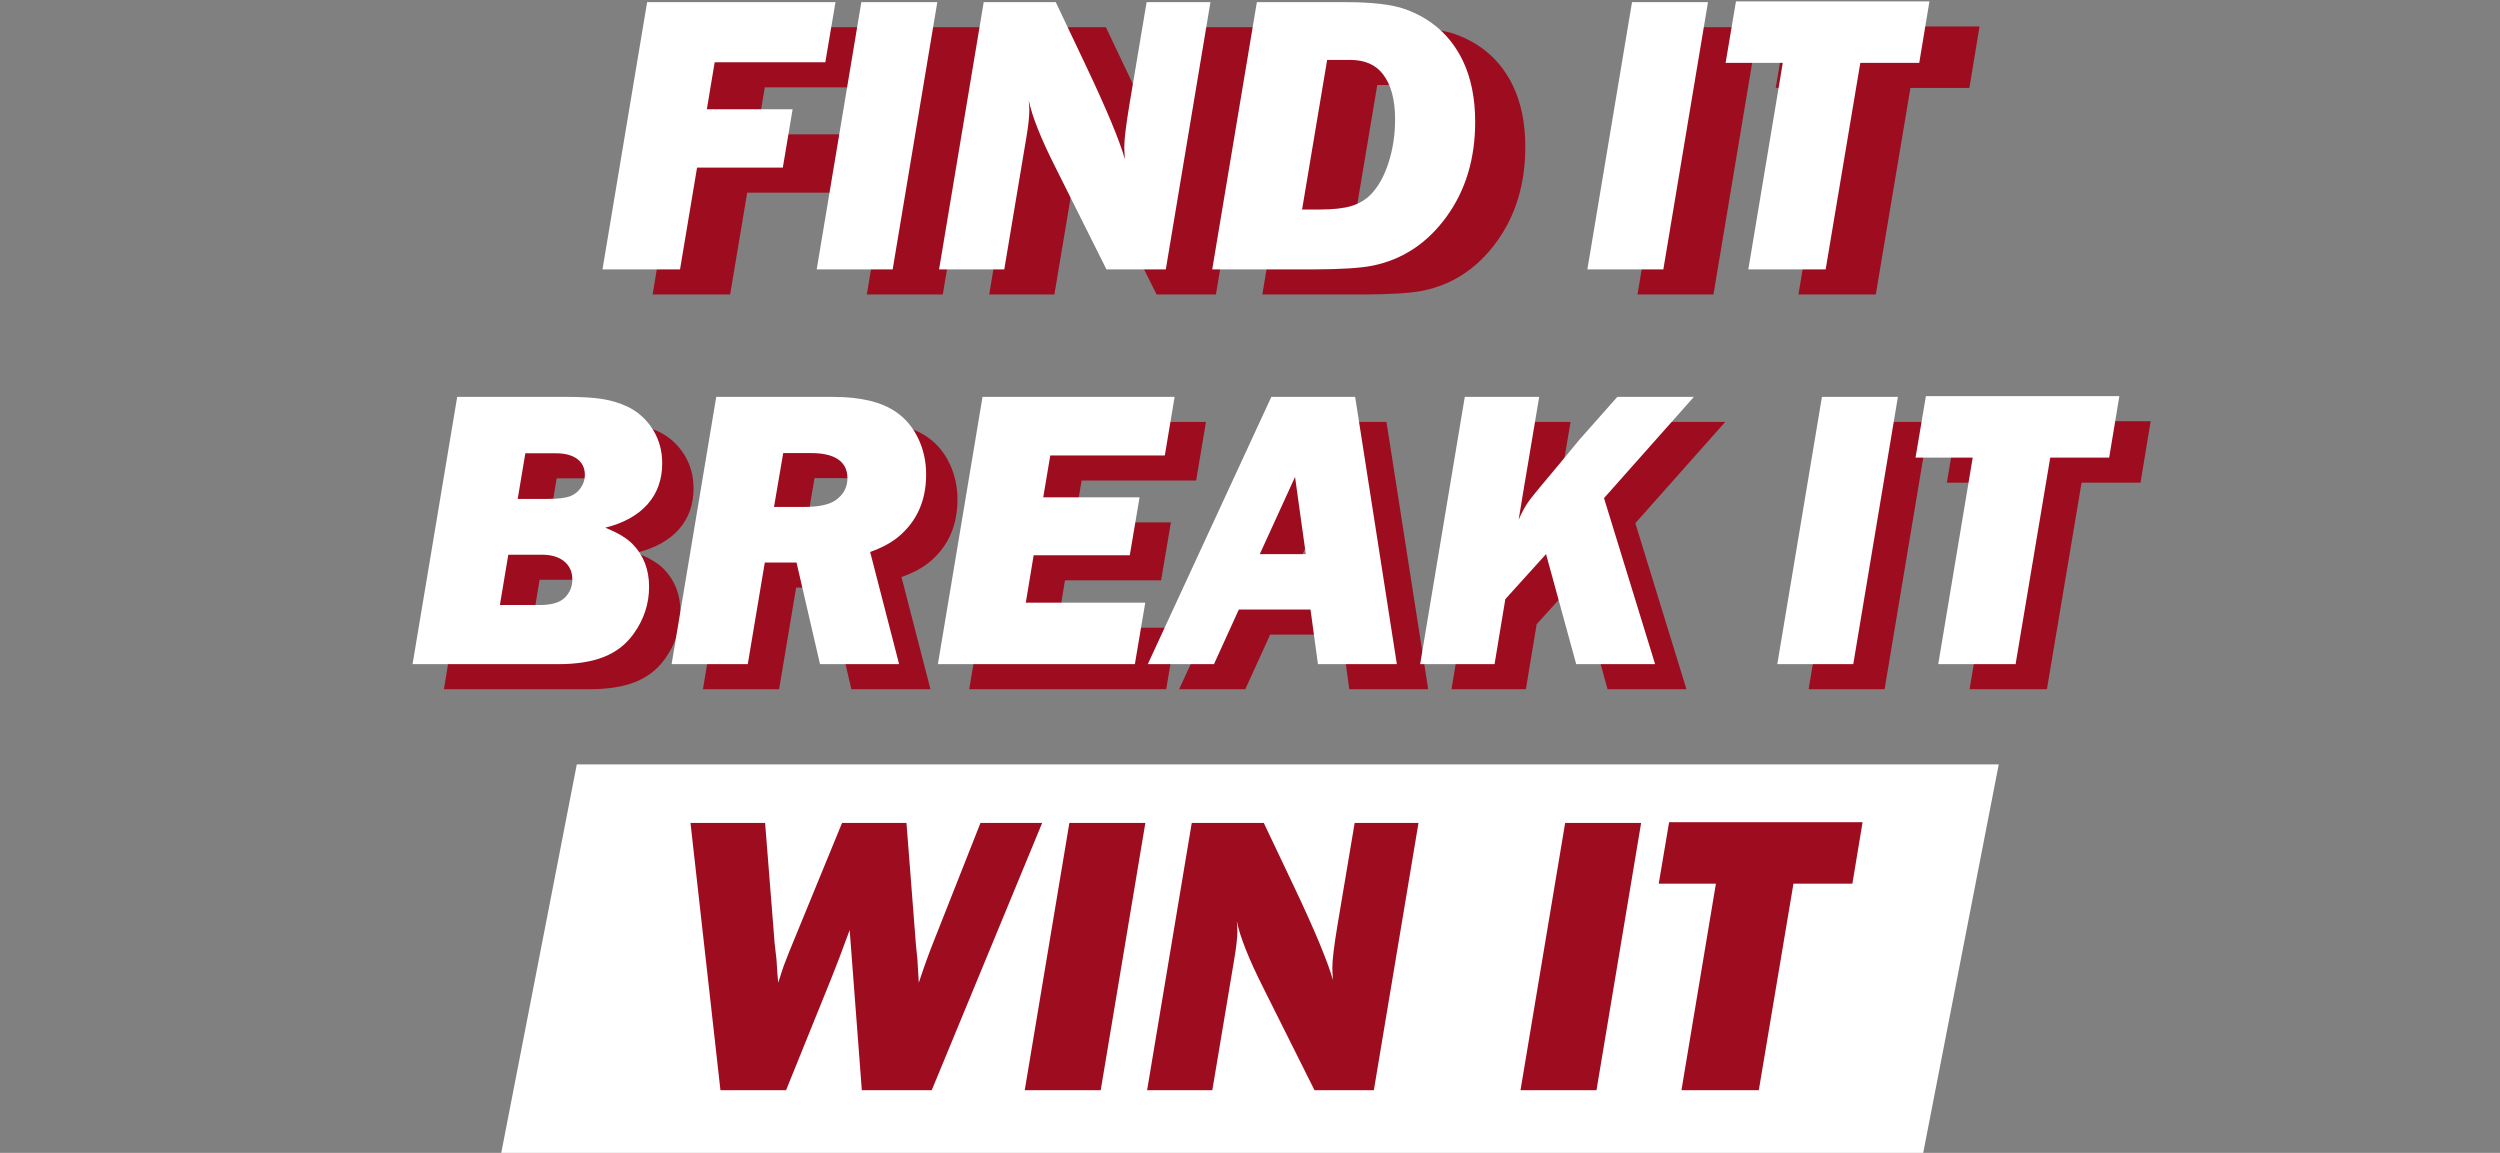 <?xml version="1.0" encoding="UTF-8"?>
<svg width="399px" height="184px" viewBox="0 0 399 184" version="1.1" xmlns="http://www.w3.org/2000/svg" xmlns:xlink="http://www.w3.org/1999/xlink">
    <rect x="0" y="0" width="399" height="184" fill="#808080" stroke="none"/>
    <title>Group 3</title>
    <g id="Page-1" stroke="none" stroke-width="1" fill="none" fill-rule="evenodd">
        <g id="Group-3" transform="translate(0, 0.219)">
            <polygon id="Rectangle" fill="#FFFFFF" points="92.057 121.781 319 121.781 306.943 183.781 80 183.781"></polygon>
            <path d="M125.453,173.781 L132.609,156.094 C133.339,154.302 134.339,151.677 135.609,148.219 L135.609,148.219 L137.547,173.781 L148.703,173.781 L166.328,131.125 L156.484,131.125 L149.203,149.562 C148.349,151.667 147.495,154.021 146.641,156.625 C146.578,155.833 146.505,154.615 146.422,152.969 L146.422,152.969 L146.172,150.438 L144.672,131.125 L134.391,131.125 L125.953,151.688 C125.37,153.104 124.891,154.427 124.516,155.656 C124.411,155.99 124.307,156.312 124.203,156.625 C124.12,155.917 124.026,154.656 123.922,152.844 L123.922,152.844 L123.641,150.438 L122.109,131.125 L110.203,131.125 L114.984,173.781 L125.453,173.781 Z M175.672,173.781 L182.797,131.125 L170.672,131.125 L163.547,173.781 L175.672,173.781 Z M193.484,173.781 L196.984,152.875 C197.318,150.917 197.484,149.417 197.484,148.375 C197.484,148.042 197.453,147.51 197.391,146.781 C197.911,149.323 199.318,152.865 201.609,157.406 L201.609,157.406 L209.797,173.781 L219.266,173.781 L226.391,131.125 L216.203,131.125 L213.484,147.312 C212.922,150.688 212.641,152.969 212.641,154.156 C212.641,154.635 212.672,155.312 212.734,156.188 C211.88,153.167 209.766,148.104 206.391,141 L206.391,141 L201.703,131.125 L190.203,131.125 L183.078,173.781 L193.484,173.781 Z M254.797,173.781 L261.922,131.125 L249.797,131.125 L242.672,173.781 L254.797,173.781 Z M280.703,173.781 L286.234,140.812 L295.641,140.812 L297.266,131 L266.391,131 L264.734,140.812 L273.859,140.812 L268.359,173.781 L280.703,173.781 Z" id="WINIT" fill="#9D0C1F" fill-rule="nonzero"></path>
            <path d="M94.094,109.781 C97.031,109.781 99.474,109.391 101.422,108.609 C103.37,107.828 104.938,106.604 106.125,104.938 C107.771,102.646 108.594,100.146 108.594,97.438 C108.594,94.688 107.719,92.417 105.969,90.625 C105.073,89.688 103.615,88.812 101.594,88 C104.531,87.271 106.781,86.026 108.344,84.266 C109.906,82.505 110.688,80.323 110.688,77.719 C110.688,75.781 110.219,74.031 109.281,72.469 C108.24,70.76 106.844,69.49 105.094,68.656 C103.885,68.094 102.578,67.698 101.172,67.469 C99.766,67.24 97.906,67.125 95.594,67.125 L95.594,67.125 L77.969,67.125 L70.844,109.781 L94.094,109.781 Z M92.5,83.406 L87.625,83.406 L88.844,76.125 L93.719,76.125 C95.177,76.125 96.312,76.427 97.125,77.031 C97.938,77.635 98.344,78.49 98.344,79.594 C98.344,80.302 98.135,80.969 97.719,81.594 C97.302,82.219 96.76,82.667 96.094,82.938 C95.323,83.25 94.125,83.406 92.5,83.406 L92.5,83.406 Z M91.125,100.344 L84.781,100.344 L86.125,92.312 L91.469,92.312 C92.99,92.312 94.182,92.667 95.047,93.375 C95.911,94.083 96.344,95.052 96.344,96.281 C96.344,97.406 95.948,98.365 95.156,99.156 C94.365,99.948 93.021,100.344 91.125,100.344 L91.125,100.344 Z M124.344,109.781 L127.062,93.562 L132.125,93.562 L135.875,109.781 L148.5,109.781 L143.875,91.875 C145.792,91.188 147.312,90.365 148.438,89.406 C151.354,86.948 152.812,83.646 152.812,79.5 C152.812,77.417 152.385,75.49 151.531,73.719 C150.677,71.948 149.5,70.552 148,69.531 C145.688,67.927 142.333,67.125 137.938,67.125 L137.938,67.125 L119.312,67.125 L112.188,109.781 L124.344,109.781 Z M133.344,84.688 L128.531,84.688 L130,76.094 L134.469,76.094 C136.365,76.094 137.802,76.432 138.781,77.109 C139.76,77.786 140.25,78.781 140.25,80.094 C140.25,81.573 139.615,82.75 138.344,83.625 C137.323,84.333 135.656,84.688 133.344,84.688 L133.344,84.688 Z M186.125,109.781 L187.781,99.969 L168.719,99.969 L169.969,92.406 L185.312,92.406 L186.875,83.156 L171.5,83.156 L172.625,76.469 L190.906,76.469 L192.469,67.125 L161.812,67.125 L154.688,109.781 L186.125,109.781 Z M198.75,109.781 L202.719,101.062 L214.156,101.062 L215.344,109.781 L227.938,109.781 L221.281,67.125 L207.906,67.125 L188.188,109.781 L198.75,109.781 Z M213.406,92.219 L206.062,92.219 L211.688,79.906 L213.406,92.219 Z M243.531,109.781 L245.25,99.406 L251.75,92.219 L256.562,109.781 L269.156,109.781 L261,83.281 L275.344,67.125 L263.125,67.125 L257.062,73.969 L253.969,77.719 C251.281,80.906 249.651,82.885 249.078,83.656 C248.505,84.427 247.938,85.448 247.375,86.719 L247.375,86.719 L247.75,84.469 L248.344,80.875 L248.875,77.75 L249.312,75.125 L250.656,67.125 L238.781,67.125 L231.656,109.781 L243.531,109.781 Z M300.781,109.781 L307.906,67.125 L295.781,67.125 L288.656,109.781 L300.781,109.781 Z M326.688,109.781 L332.219,76.812 L341.625,76.812 L343.25,67 L312.375,67 L310.719,76.812 L319.844,76.812 L314.344,109.781 L326.688,109.781 Z" id="BREAKIT" fill="#9D0C1F" fill-rule="nonzero"></path>
            <path d="M89.094,105.781 C92.031,105.781 94.474,105.391 96.422,104.609 C98.37,103.828 99.938,102.604 101.125,100.938 C102.771,98.646 103.594,96.146 103.594,93.438 C103.594,90.688 102.719,88.417 100.969,86.625 C100.073,85.688 98.615,84.812 96.594,84 C99.531,83.271 101.781,82.026 103.344,80.266 C104.906,78.505 105.688,76.323 105.688,73.719 C105.688,71.781 105.219,70.031 104.281,68.469 C103.24,66.76 101.844,65.49 100.094,64.656 C98.885,64.094 97.578,63.698 96.172,63.469 C94.766,63.24 92.906,63.125 90.594,63.125 L90.594,63.125 L72.969,63.125 L65.844,105.781 L89.094,105.781 Z M87.5,79.406 L82.625,79.406 L83.844,72.125 L88.719,72.125 C90.177,72.125 91.312,72.427 92.125,73.031 C92.938,73.635 93.344,74.49 93.344,75.594 C93.344,76.302 93.135,76.969 92.719,77.594 C92.302,78.219 91.76,78.667 91.094,78.938 C90.323,79.25 89.125,79.406 87.5,79.406 L87.5,79.406 Z M86.125,96.344 L79.781,96.344 L81.125,88.312 L86.469,88.312 C87.99,88.312 89.182,88.667 90.047,89.375 C90.911,90.083 91.344,91.052 91.344,92.281 C91.344,93.406 90.948,94.365 90.156,95.156 C89.365,95.948 88.021,96.344 86.125,96.344 L86.125,96.344 Z M119.344,105.781 L122.062,89.562 L127.125,89.562 L130.875,105.781 L143.5,105.781 L138.875,87.875 C140.792,87.188 142.312,86.365 143.438,85.406 C146.354,82.948 147.812,79.646 147.812,75.5 C147.812,73.417 147.385,71.49 146.531,69.719 C145.677,67.948 144.5,66.552 143,65.531 C140.688,63.927 137.333,63.125 132.938,63.125 L132.938,63.125 L114.312,63.125 L107.188,105.781 L119.344,105.781 Z M128.344,80.688 L123.531,80.688 L125,72.094 L129.469,72.094 C131.365,72.094 132.802,72.432 133.781,73.109 C134.76,73.786 135.25,74.781 135.25,76.094 C135.25,77.573 134.615,78.75 133.344,79.625 C132.323,80.333 130.656,80.688 128.344,80.688 L128.344,80.688 Z M181.125,105.781 L182.781,95.969 L163.719,95.969 L164.969,88.406 L180.312,88.406 L181.875,79.156 L166.5,79.156 L167.625,72.469 L185.906,72.469 L187.469,63.125 L156.812,63.125 L149.688,105.781 L181.125,105.781 Z M193.75,105.781 L197.719,97.062 L209.156,97.062 L210.344,105.781 L222.938,105.781 L216.281,63.125 L202.906,63.125 L183.188,105.781 L193.75,105.781 Z M208.406,88.219 L201.062,88.219 L206.688,75.906 L208.406,88.219 Z M238.531,105.781 L240.25,95.406 L246.75,88.219 L251.562,105.781 L264.156,105.781 L256,79.281 L270.344,63.125 L258.125,63.125 L252.062,69.969 L248.969,73.719 C246.281,76.906 244.651,78.885 244.078,79.656 C243.505,80.427 242.938,81.448 242.375,82.719 L242.375,82.719 L242.75,80.469 L243.344,76.875 L243.875,73.75 L244.312,71.125 L245.656,63.125 L233.781,63.125 L226.656,105.781 L238.531,105.781 Z M295.781,105.781 L302.906,63.125 L290.781,63.125 L283.656,105.781 L295.781,105.781 Z M321.688,105.781 L327.219,72.812 L336.625,72.812 L338.25,63 L307.375,63 L305.719,72.812 L314.844,72.812 L309.344,105.781 L321.688,105.781 Z" id="BREAKIT" fill="#FFFFFF" fill-rule="nonzero"></path>
            <path d="M116.531,46.781 L119.25,30.531 L132.938,30.531 L134.5,21.219 L120.812,21.219 L122.062,13.719 L139.719,13.719 L141.344,4.125 L111.281,4.125 L104.156,46.781 L116.531,46.781 Z M150.469,46.781 L157.594,4.125 L145.469,4.125 L138.344,46.781 L150.469,46.781 Z M168.281,46.781 L171.781,25.875 C172.115,23.917 172.281,22.417 172.281,21.375 C172.281,21.042 172.25,20.51 172.188,19.781 C172.708,22.323 174.115,25.865 176.406,30.406 L176.406,30.406 L184.594,46.781 L194.062,46.781 L201.188,4.125 L191,4.125 L188.281,20.312 C187.719,23.688 187.438,25.969 187.438,27.156 C187.438,27.635 187.469,28.312 187.531,29.188 C186.677,26.167 184.562,21.104 181.188,14 L181.188,14 L176.5,4.125 L165,4.125 L157.875,46.781 L168.281,46.781 Z M217.573,46.78 C221.953,46.766 225.105,46.569 227.031,46.188 C231.865,45.208 235.823,42.583 238.906,38.312 C241.927,34.125 243.438,29.094 243.438,23.219 C243.438,19.469 242.781,16.219 241.469,13.469 C239.552,9.51 236.49,6.771 232.281,5.25 C230.177,4.5 227.021,4.125 222.812,4.125 L222.812,4.125 L208.594,4.125 L201.469,46.781 L217.573,46.78 Z M218.688,37.219 L215.812,37.219 L219.812,13.344 L223.5,13.344 C225.812,13.344 227.552,14.104 228.719,15.625 C230.01,17.292 230.656,19.688 230.656,22.812 C230.656,25.271 230.307,27.583 229.609,29.75 C228.911,31.917 227.969,33.604 226.781,34.812 C225.927,35.688 224.88,36.307 223.641,36.672 C222.401,37.036 220.75,37.219 218.688,37.219 L218.688,37.219 Z M273.469,46.781 L280.594,4.125 L268.469,4.125 L261.344,46.781 L273.469,46.781 Z M299.375,46.781 L304.906,13.812 L314.312,13.812 L315.938,4 L285.062,4 L283.406,13.812 L292.531,13.812 L287.031,46.781 L299.375,46.781 Z" id="FINDIT" fill="#9D0C1F" fill-rule="nonzero"></path>
            <path d="M108.531,42.781 L111.25,26.531 L124.938,26.531 L126.5,17.219 L112.812,17.219 L114.062,9.719 L131.719,9.719 L133.344,0.125 L103.281,0.125 L96.156,42.781 L108.531,42.781 Z M142.469,42.781 L149.594,0.125 L137.469,0.125 L130.344,42.781 L142.469,42.781 Z M160.281,42.781 L163.781,21.875 C164.115,19.917 164.281,18.417 164.281,17.375 C164.281,17.042 164.25,16.51 164.188,15.781 C164.708,18.323 166.115,21.865 168.406,26.406 L168.406,26.406 L176.594,42.781 L186.062,42.781 L193.188,0.125 L183,0.125 L180.281,16.312 C179.719,19.688 179.438,21.969 179.438,23.156 C179.438,23.635 179.469,24.312 179.531,25.188 C178.677,22.167 176.562,17.104 173.188,10 L173.188,10 L168.5,0.125 L157,0.125 L149.875,42.781 L160.281,42.781 Z M209.573,42.78 C213.953,42.766 217.105,42.569 219.031,42.188 C223.865,41.208 227.823,38.583 230.906,34.312 C233.927,30.125 235.438,25.094 235.438,19.219 C235.438,15.469 234.781,12.219 233.469,9.469 C231.552,5.51 228.49,2.771 224.281,1.25 C222.177,0.5 219.021,0.125 214.812,0.125 L214.812,0.125 L200.594,0.125 L193.469,42.781 L209.573,42.78 Z M210.688,33.219 L207.812,33.219 L211.812,9.344 L215.5,9.344 C217.812,9.344 219.552,10.104 220.719,11.625 C222.01,13.292 222.656,15.688 222.656,18.812 C222.656,21.271 222.307,23.583 221.609,25.75 C220.911,27.917 219.969,29.604 218.781,30.812 C217.927,31.688 216.88,32.307 215.641,32.672 C214.401,33.036 212.75,33.219 210.688,33.219 L210.688,33.219 Z M265.469,42.781 L272.594,0.125 L260.469,0.125 L253.344,42.781 L265.469,42.781 Z M291.375,42.781 L296.906,9.812 L306.312,9.812 L307.938,0 L277.062,0 L275.406,9.812 L284.531,9.812 L279.031,42.781 L291.375,42.781 Z" id="FINDIT" fill="#FFFFFF" fill-rule="nonzero"></path>
        </g>
    </g>
</svg>